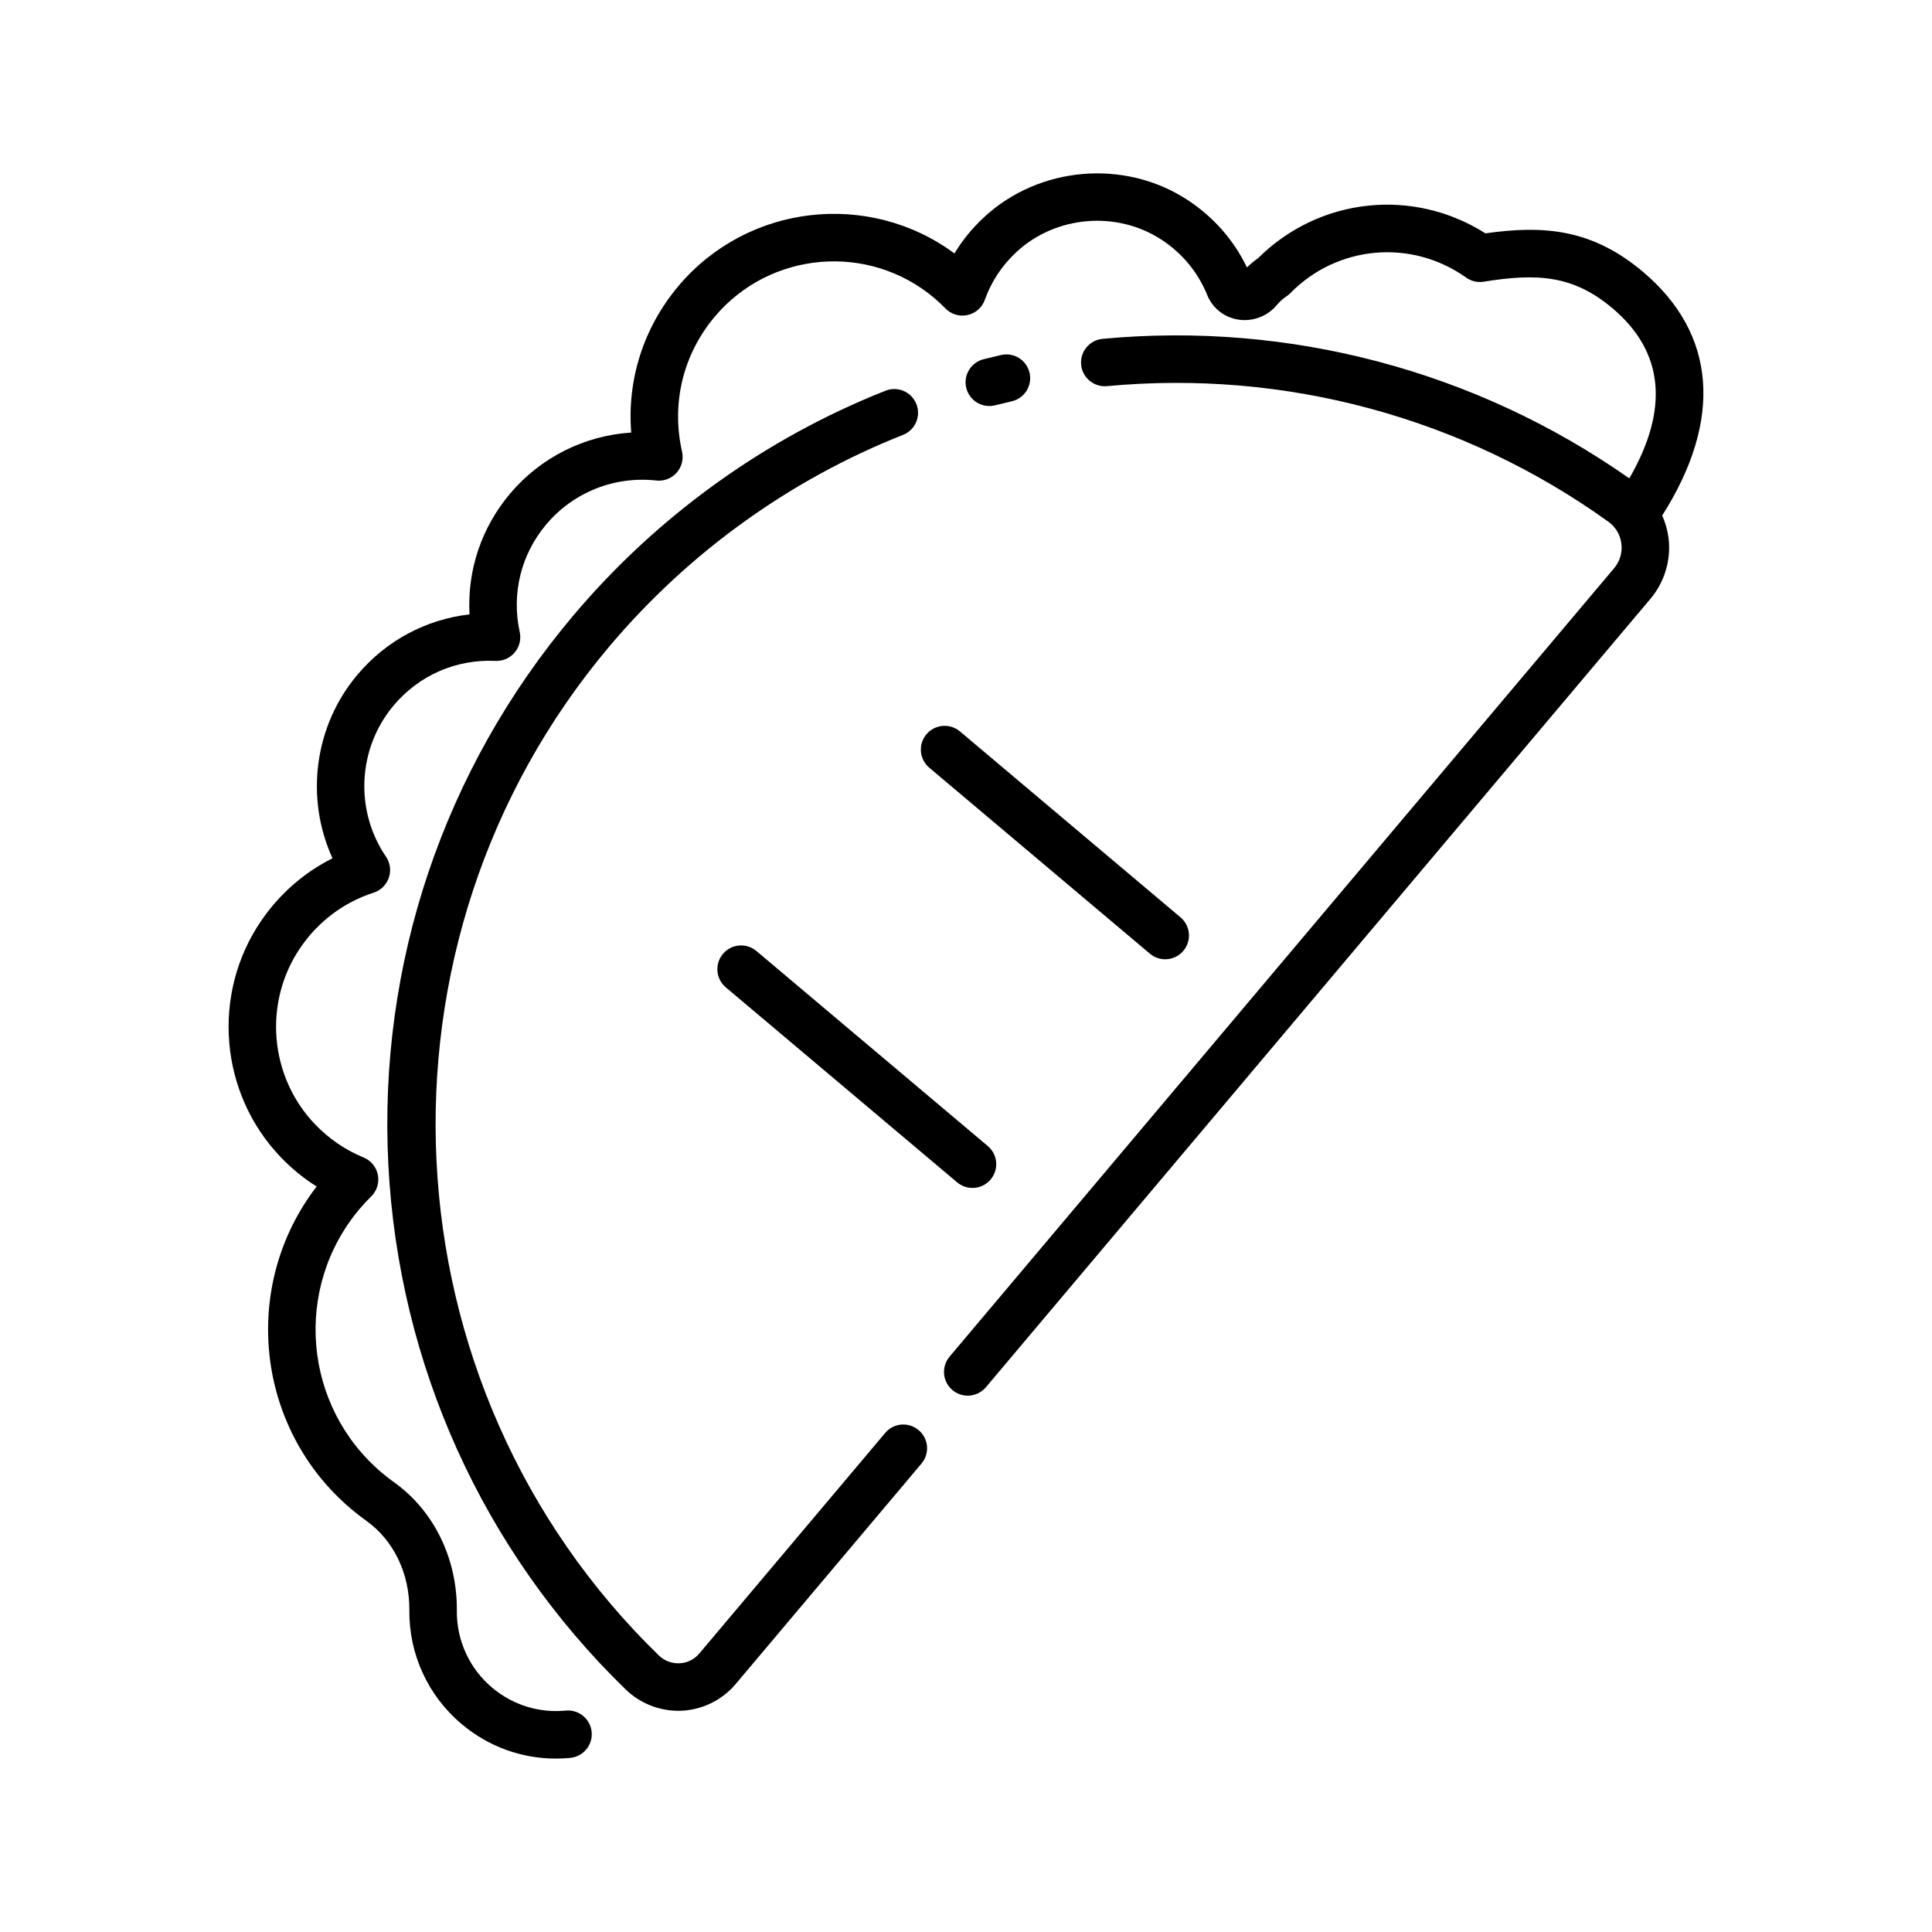 <?xml version="1.0" encoding="UTF-8"?>
<!-- Uploaded to: SVG Repo, www.svgrepo.com, Generator: SVG Repo Mixer Tools -->
<svg fill="#000000" width="800px" height="800px" version="1.1" viewBox="144 144 512 512" xmlns="http://www.w3.org/2000/svg">
 <g>
  <path d="m378.58 523.75-49.266 58.457c-1.32 1.562-3.176 2.481-5.211 2.578-2.09 0.09-4.051-0.648-5.551-2.117-73.457-71.461-79.191-188.9-13.066-267.36 20.93-24.828 47.84-44.215 77.828-56.062 3.234-1.273 4.816-4.934 3.535-8.168-1.273-3.234-4.934-4.816-8.168-3.535-31.918 12.617-60.555 33.242-82.82 59.656-34.301 40.691-51.68 92.359-48.945 145.48 2.719 52.859 25.043 102.23 62.852 139.01 3.75 3.648 8.797 5.688 13.984 5.688 0.316 0 0.641-0.012 0.957-0.023 5.481-0.266 10.664-2.828 14.219-7.027l49.273-58.461c2.242-2.66 1.906-6.629-0.754-8.867-2.656-2.246-6.633-1.91-8.867 0.75z"/>
  <path d="m584.5 280.61c16.117-25.336 14.367-48.168-5.098-64.574-13.355-11.254-26.023-12.438-41.75-10.195-19.164-12.172-44.031-9.551-60.266 6.594-1.055 0.75-2.035 1.566-2.934 2.438-3.473-7.231-8.855-13.367-15.699-17.855-16.691-10.949-39.418-9.008-54.039 4.613-3.066 2.856-5.668 6.047-7.773 9.531-22.625-16.715-54.758-13.176-73.137 8.629-9.262 10.988-13.645 24.809-12.523 38.844-12.367 0.785-23.988 6.551-32.121 16.203-7.629 9.055-11.375 20.402-10.727 31.98-11.523 1.32-22.078 6.938-29.703 15.984-11.527 13.68-13.879 32.77-6.609 48.652-7.551 3.777-14 9.406-18.895 16.559-13.25 19.363-11.074 45.711 5.176 62.652 2.875 3.004 6.062 5.602 9.512 7.777-20.164 26.199-16.293 64.016 9.23 85.527 1.285 1.082 2.625 2.125 3.981 3.094 7.203 5.148 11.453 13.984 11.355 23.648-0.117 11.664 4.926 22.656 13.836 30.164 7.094 5.981 15.855 9.168 25.004 9.168 1.266 0 2.539-0.059 3.812-0.188 3.461-0.332 5.996-3.41 5.664-6.867s-3.394-5.992-6.867-5.664c-7.117 0.684-14.035-1.473-19.504-6.074-6.027-5.078-9.438-12.52-9.359-20.414 0.137-13.766-6.074-26.48-16.629-34.016-1.082-0.77-2.152-1.602-3.18-2.469-20.934-17.645-23.609-49.031-5.965-69.965 0.938-1.109 1.949-2.203 3.098-3.34 1.5-1.484 2.156-3.621 1.75-5.691-0.406-2.07-1.828-3.797-3.777-4.602-4.856-1.996-9.184-4.957-12.867-8.797-12.148-12.672-13.773-32.363-3.871-46.836 4.762-6.961 11.473-11.996 19.402-14.559 1.883-0.609 3.375-2.07 4.016-3.949 0.645-1.875 0.363-3.945-0.75-5.582-8.367-12.258-7.516-28.754 2.055-40.109 6.707-7.957 16.496-12.258 26.953-11.777 1.977 0.086 3.84-0.734 5.098-2.231 1.258-1.496 1.754-3.492 1.336-5.402-2.231-10.191 0.336-20.602 7.043-28.555 7.168-8.504 18.066-12.848 29.141-11.613 2.039 0.227 4.035-0.543 5.391-2.062 1.355-1.523 1.895-3.602 1.441-5.586-2.902-12.758 0.262-25.801 8.676-35.781 14.66-17.398 40.742-19.617 58.141-4.957 1.012 0.855 2.019 1.789 2.984 2.781 1.516 1.559 3.727 2.223 5.856 1.754 2.121-0.465 3.856-1.996 4.586-4.039 1.715-4.816 4.508-9.059 8.312-12.605 10.43-9.719 26.641-11.109 38.547-3.301 5.481 3.598 9.652 8.652 12.062 14.609 1.426 3.531 4.535 5.981 8.309 6.551 3.84 0.578 7.742-0.934 10.203-3.941 0.715-0.848 1.57-1.613 2.551-2.266 0.348-0.238 0.676-0.508 0.973-0.812 12.48-12.715 32.074-14.449 46.594-4.125 1.344 0.957 3.019 1.352 4.644 1.09 14.047-2.262 23.645-1.805 34.117 7.019 13.645 11.504 15.133 26.652 4.481 45.105-40.57-28.504-90.051-41.629-139.59-36.98-3.461 0.328-6.004 3.394-5.68 6.856 0.328 3.461 3.402 6.004 6.856 5.68 47.238-4.445 94.41 8.312 132.84 35.91 1.945 1.395 3.18 3.473 3.473 5.844 0.293 2.363-0.395 4.672-1.93 6.5l-176.1 208.93c-2.242 2.66-1.906 6.629 0.754 8.867 1.184 0.996 2.621 1.48 4.055 1.48 1.789 0 3.57-0.762 4.816-2.238l176.1-208.93c3.773-4.473 5.523-10.363 4.797-16.168-0.277-2.066-0.844-4.051-1.676-5.918z"/>
  <path d="m406.18 251.6c0.504 0 1.023-0.059 1.531-0.191 1.477-0.367 2.949-0.727 4.422-1.062 3.387-0.785 5.496-4.168 4.711-7.551-0.785-3.387-4.172-5.496-7.551-4.711-1.547 0.359-3.094 0.73-4.641 1.117-3.371 0.848-5.422 4.262-4.574 7.633 0.715 2.856 3.285 4.766 6.102 4.766z"/>
  <path d="m335.59 396.79c-2.242 2.66-1.906 6.629 0.754 8.867l61.312 51.68c1.184 0.996 2.621 1.48 4.055 1.48 1.789 0 3.57-0.762 4.816-2.238 2.242-2.66 1.906-6.629-0.754-8.867l-61.312-51.68c-2.656-2.238-6.633-1.902-8.871 0.758z"/>
  <path d="m389.52 338.59c-2.242 2.66-1.906 6.629 0.754 8.867l58.461 49.277c1.184 0.996 2.621 1.48 4.055 1.48 1.789 0 3.57-0.762 4.816-2.238 2.242-2.66 1.906-6.629-0.754-8.867l-58.461-49.277c-2.66-2.234-6.629-1.898-8.871 0.758z"/>
 </g>
</svg>